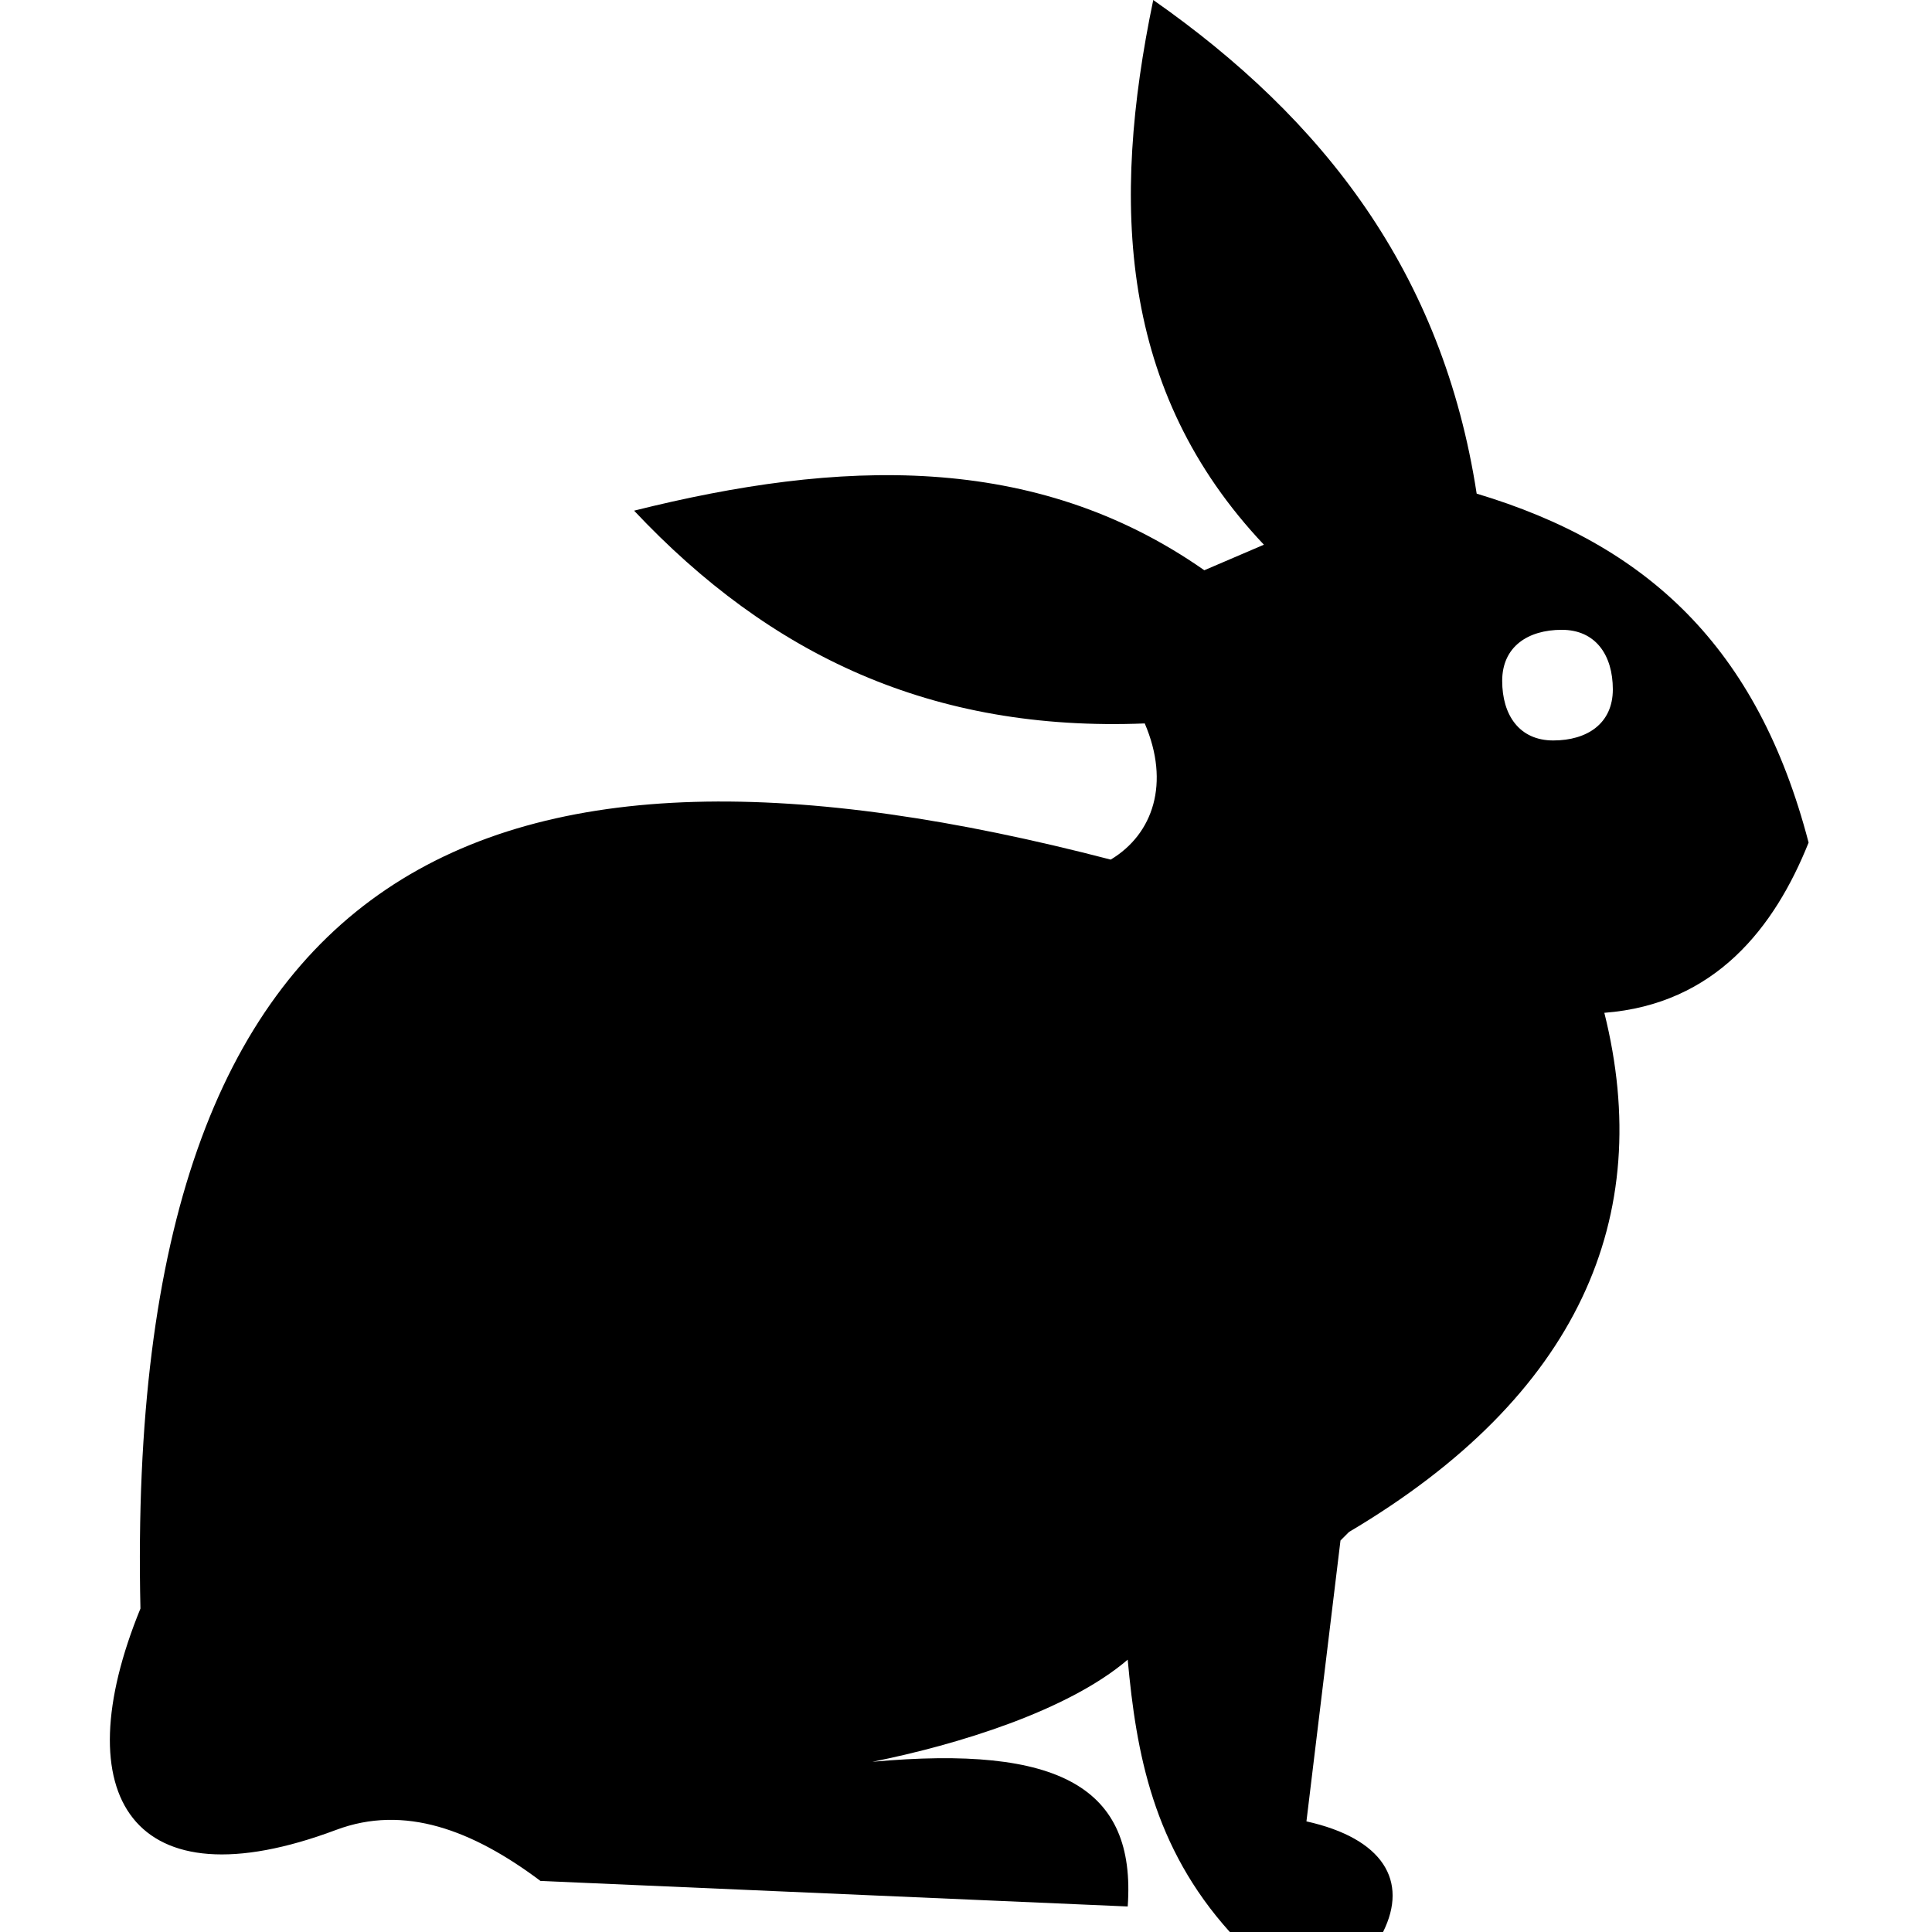 <?xml version="1.0" encoding="utf-8"?>
<!-- Generator: Adobe Illustrator 24.2.1, SVG Export Plug-In . SVG Version: 6.00 Build 0)  -->
<svg version="1.1" id="Layer_1" xmlns="http://www.w3.org/2000/svg" xmlns:xlink="http://www.w3.org/1999/xlink" x="0px" y="0px"
	 viewBox="0 0 100 100" enable-background="new 0 0 100 100" xml:space="preserve">
<g>
	<path fill-rule="evenodd" clip-rule="evenodd" d="M69.824,79.295c11.894-7.048,15.859-16.3,13.216-26.872
		c5.727-0.441,8.811-4.405,10.573-8.811c-2.643-10.132-8.37-15.419-17.181-18.062C74.67,14.097,68.502,6.167,59.692,0
		c-2.203,10.573-1.762,20.264,5.727,28.194l-3.084,1.322c-8.811-6.167-18.943-5.727-29.515-3.084
		c7.048,7.489,15.419,11.454,26.432,11.013c1.322,3.084,0.441,5.727-1.762,7.048C25.33,36.123,6.388,44.053,7.269,83.26
		c-3.965,9.692-0.441,15.419,10.132,11.454c3.524-1.322,7.048,0,10.573,2.643l30.396,1.322c0.441-6.167-3.524-8.37-13.216-7.489
		c4.405-0.881,10.132-2.643,13.216-5.286c0.441,4.846,1.322,9.692,5.286,14.097h7.93c1.322-2.643,0-4.846-3.965-5.727l1.762-14.537
		L69.824,79.295z M80.837,32.599c1.762,0,2.643,1.322,2.643,3.084s-1.322,2.643-3.084,2.643s-2.643-1.322-2.643-3.084
		S79.075,32.599,80.837,32.599z"/>
</g>
</svg>
